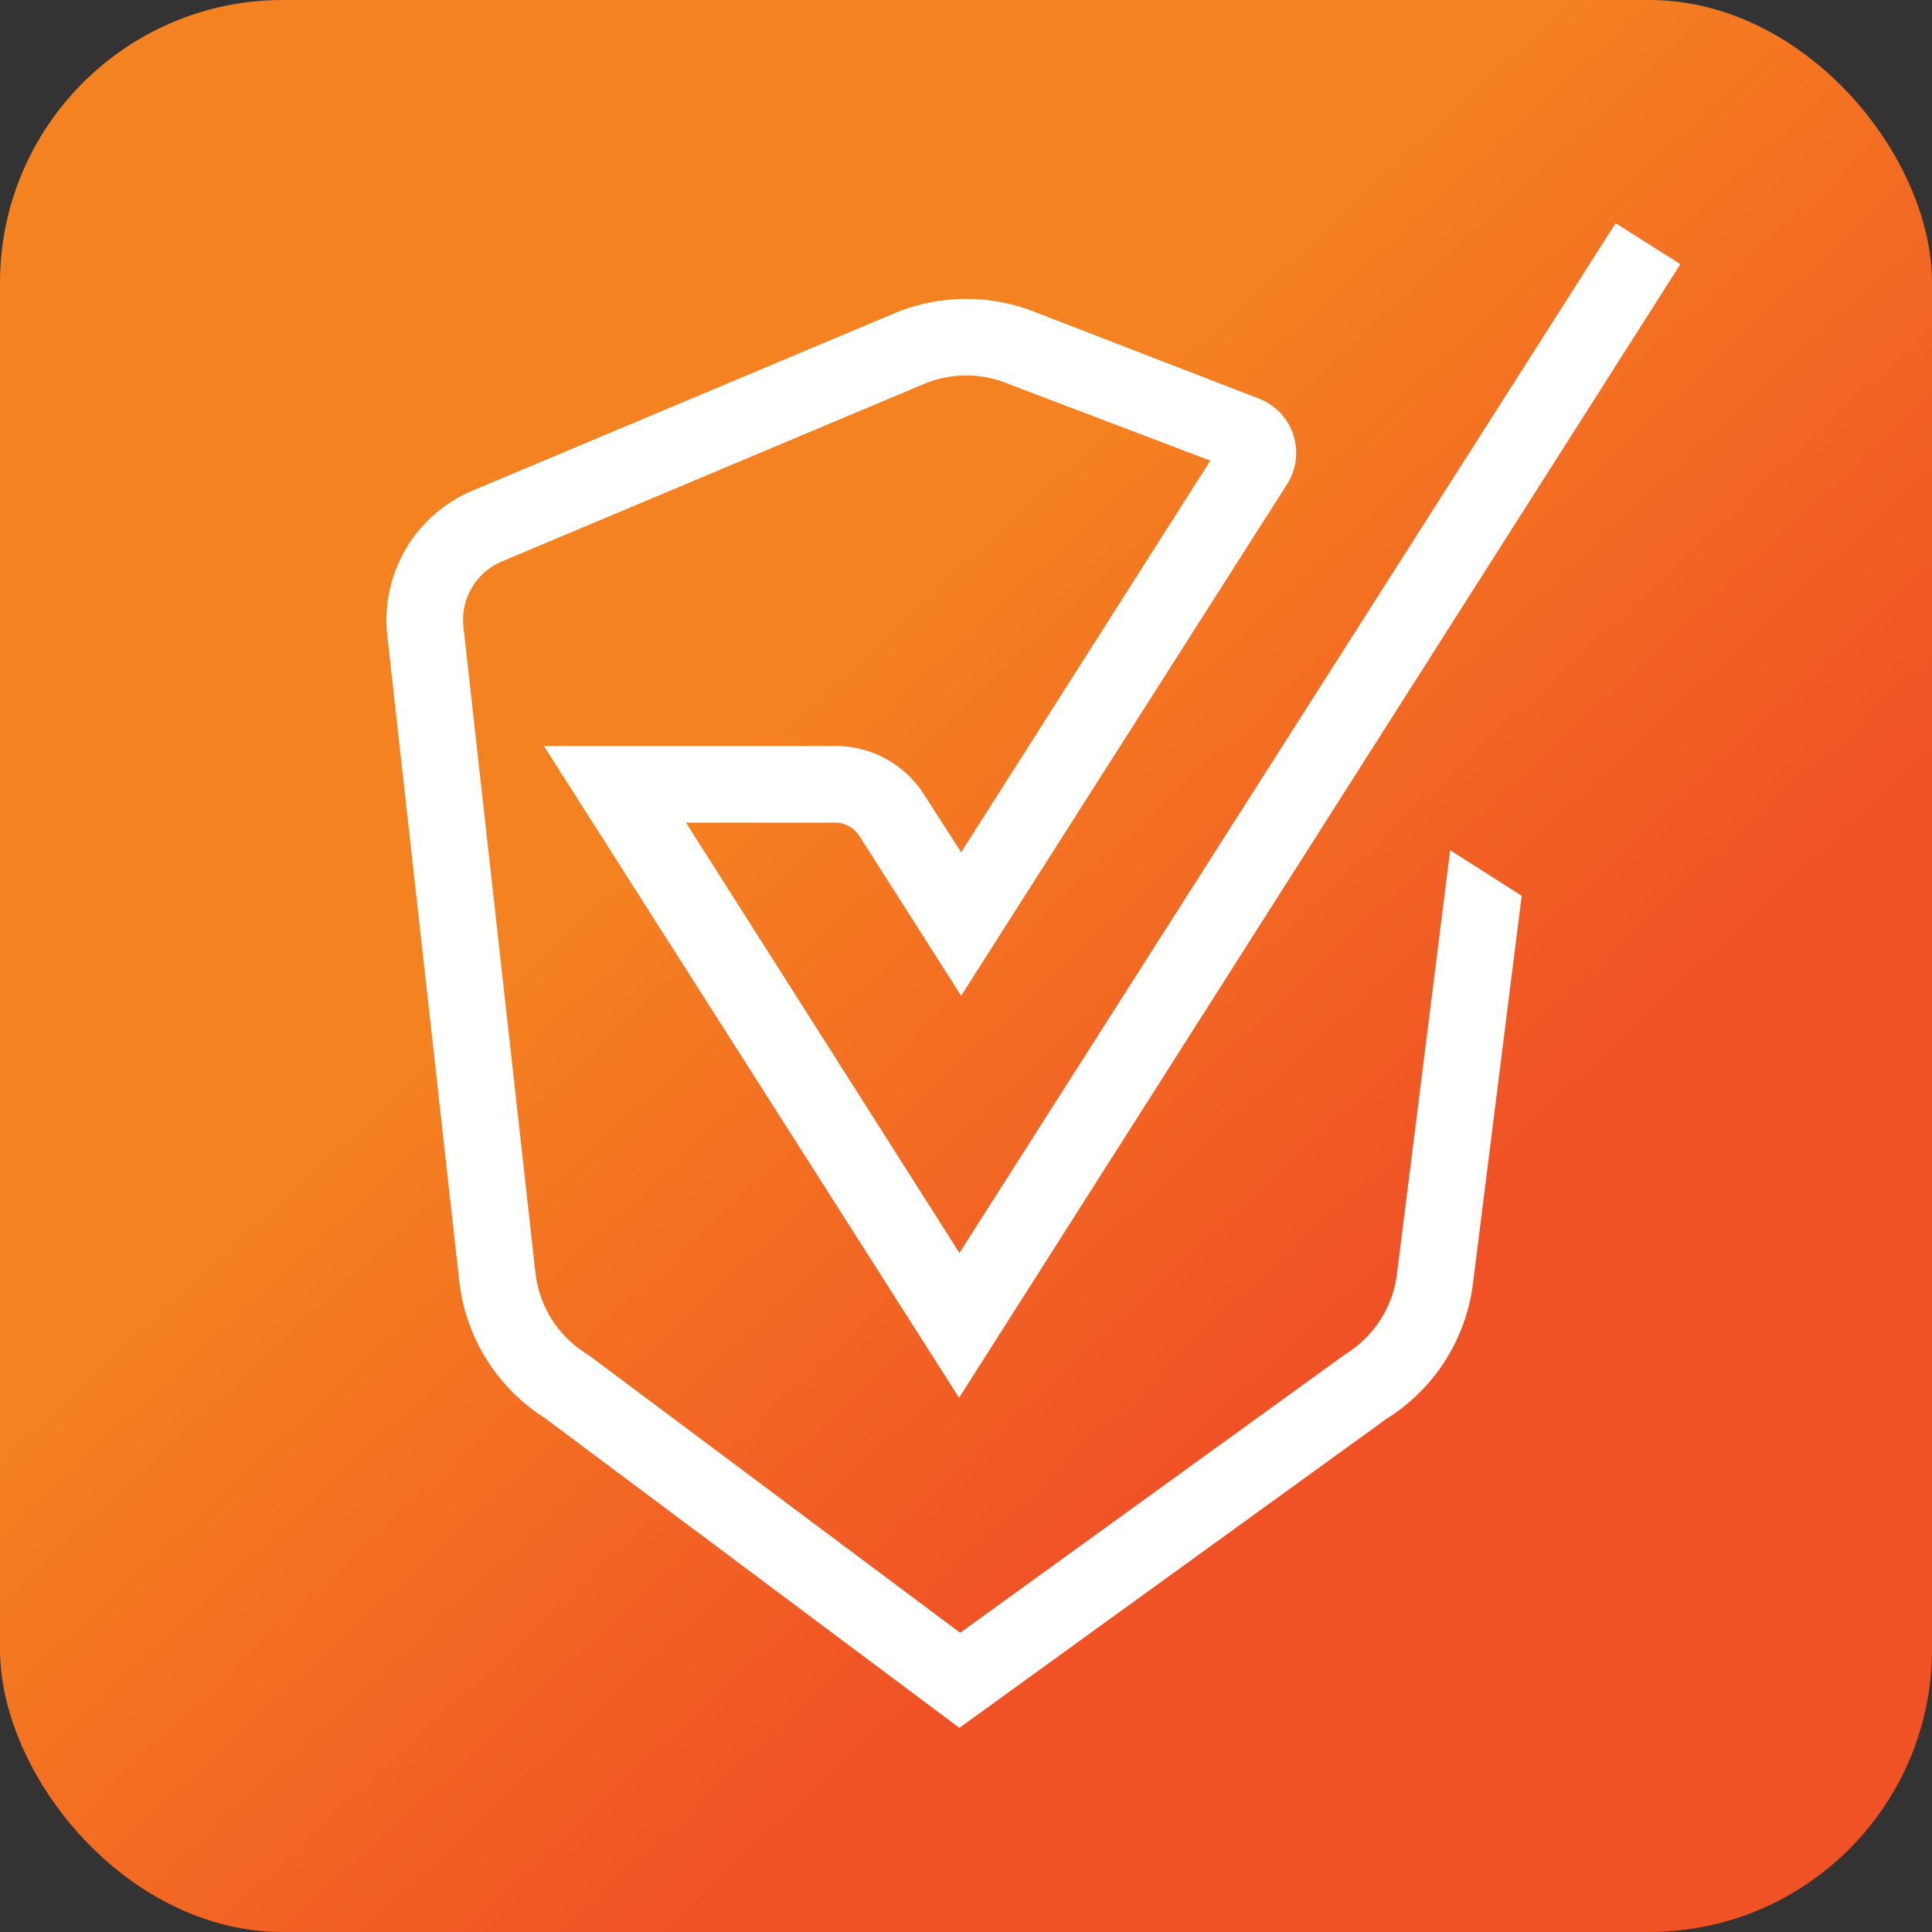 <svg id="CC-facilities_app" xmlns="http://www.w3.org/2000/svg" xmlns:xlink="http://www.w3.org/1999/xlink" width="144.416" height="144.415" viewBox="0 0 144.416 144.415">
  <rect x="0" y="0" width="144.416" height="144.415" fill="#333333" stroke="none"/>
  <defs>
    <linearGradient id="linear-gradient" x1="0.046" y1="0.013" x2="0.923" y2="0.955" gradientUnits="objectBoundingBox">
      <stop offset="0.389" stop-color="#f58220"/>
      <stop offset="0.72" stop-color="#f05225"/>
    </linearGradient>
  </defs>
  <rect id="Rectangle_3018" data-name="Rectangle 3018" width="144.416" height="144.415" rx="21.139" transform="translate(0 0)" fill="url(#linear-gradient)"/>
  <path id="Path_37744" data-name="Path 37744" d="M419.081,343.447a8.213,8.213,0,0,1-3.856,6.058l-28.8,20.83-27.667-20.68-.222-.15a8.213,8.213,0,0,1-3.856-6.058l-5.387-48.319a4.739,4.739,0,0,1,2.856-4.866l31.57-13.274a8.2,8.2,0,0,1,6.324,0l15.081,5.729L386.5,311.992l-2.793-4.341a7.808,7.808,0,0,0-6.593-3.6H355.312l31.033,48.717,53.915-84.735-4.838-3.066L386.371,341.94l-20.44-32.162h11.145a2.141,2.141,0,0,1,1.789.958l7.633,11.982,24.367-38.245a4.35,4.35,0,0,0-2.127-6.4l-16.525-6.387a13.97,13.97,0,0,0-10.715.021l-31.57,13.274a10.5,10.5,0,0,0-6.329,10.78l5.387,48.319a13.98,13.98,0,0,0,6.442,10.237l30.94,23.126,31.945-23.114a13.96,13.96,0,0,0,6.457-10.21l3.628-28.873-5.345-3.408-3.971,31.607Z" transform="translate(-314.653 -248.286)" fill="#fff"/>
</svg>
